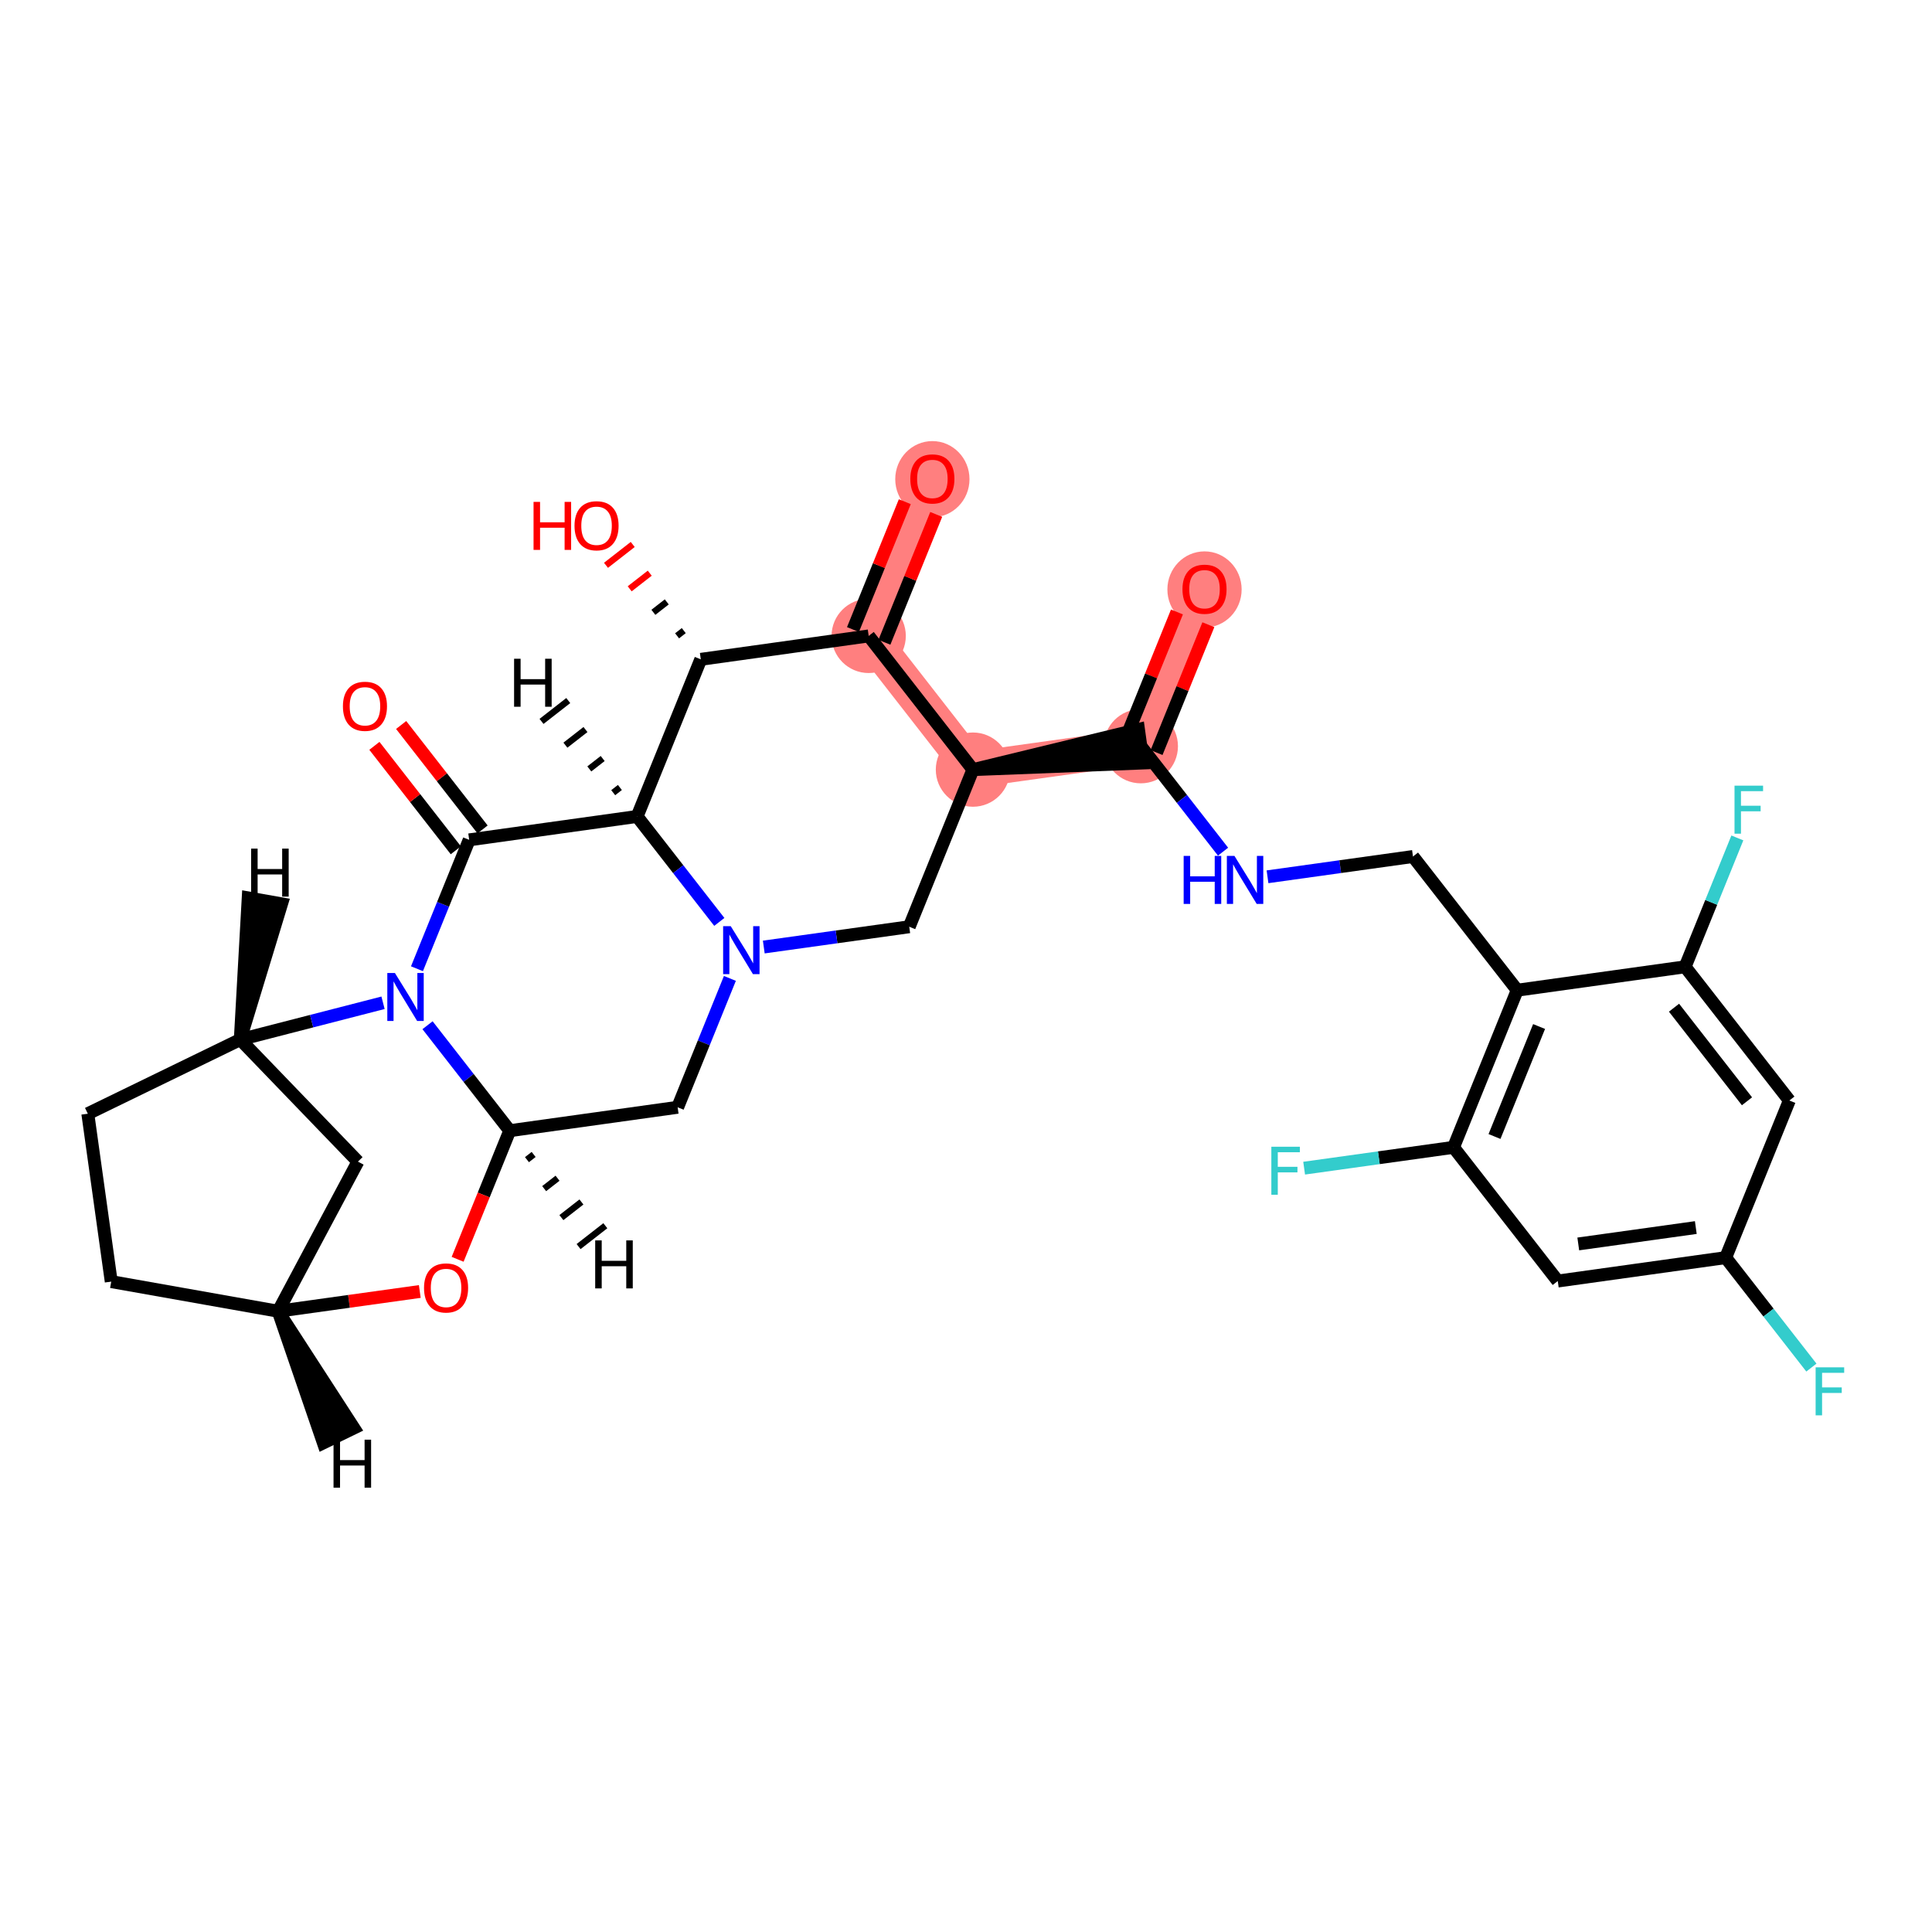 <?xml version='1.0' encoding='iso-8859-1'?>
<svg version='1.1' baseProfile='full'
              xmlns='http://www.w3.org/2000/svg'
                      xmlns:rdkit='http://www.rdkit.org/xml'
                      xmlns:xlink='http://www.w3.org/1999/xlink'
                  xml:space='preserve'
width='300px' height='300px' viewBox='0 0 300 300'>
<!-- END OF HEADER -->
<rect style='opacity:1.0;fill:#FFFFFF;stroke:none' width='300' height='300' x='0' y='0'> </rect>
<rect style='opacity:1.0;fill:#FFFFFF;stroke:none' width='300' height='300' x='0' y='0'> </rect>
<path d='M 187.036,91.473 L 177.148,115.871' style='fill:none;fill-rule:evenodd;stroke:#FF7F7F;stroke-width:5.6px;stroke-linecap:butt;stroke-linejoin:miter;stroke-opacity:1' />
<path d='M 177.148,115.871 L 151.075,119.507' style='fill:none;fill-rule:evenodd;stroke:#FF7F7F;stroke-width:5.6px;stroke-linecap:butt;stroke-linejoin:miter;stroke-opacity:1' />
<path d='M 151.075,119.507 L 134.89,98.745' style='fill:none;fill-rule:evenodd;stroke:#FF7F7F;stroke-width:5.6px;stroke-linecap:butt;stroke-linejoin:miter;stroke-opacity:1' />
<path d='M 134.89,98.745 L 144.778,74.347' style='fill:none;fill-rule:evenodd;stroke:#FF7F7F;stroke-width:5.6px;stroke-linecap:butt;stroke-linejoin:miter;stroke-opacity:1' />
<ellipse cx='187.036' cy='91.531' rx='5.265' ry='5.413'  style='fill:#FF7F7F;fill-rule:evenodd;stroke:#FF7F7F;stroke-width:1.0px;stroke-linecap:butt;stroke-linejoin:miter;stroke-opacity:1' />
<ellipse cx='177.148' cy='115.871' rx='5.265' ry='5.265'  style='fill:#FF7F7F;fill-rule:evenodd;stroke:#FF7F7F;stroke-width:1.0px;stroke-linecap:butt;stroke-linejoin:miter;stroke-opacity:1' />
<ellipse cx='151.075' cy='119.507' rx='5.265' ry='5.265'  style='fill:#FF7F7F;fill-rule:evenodd;stroke:#FF7F7F;stroke-width:1.0px;stroke-linecap:butt;stroke-linejoin:miter;stroke-opacity:1' />
<ellipse cx='134.89' cy='98.745' rx='5.265' ry='5.265'  style='fill:#FF7F7F;fill-rule:evenodd;stroke:#FF7F7F;stroke-width:1.0px;stroke-linecap:butt;stroke-linejoin:miter;stroke-opacity:1' />
<ellipse cx='144.778' cy='74.405' rx='5.265' ry='5.413'  style='fill:#FF7F7F;fill-rule:evenodd;stroke:#FF7F7F;stroke-width:1.0px;stroke-linecap:butt;stroke-linejoin:miter;stroke-opacity:1' />
<path class='bond-0 atom-0 atom-1' d='M 182.755,95.028 L 178.732,104.955' style='fill:none;fill-rule:evenodd;stroke:#FF0000;stroke-width:2.0px;stroke-linecap:butt;stroke-linejoin:miter;stroke-opacity:1' />
<path class='bond-0 atom-0 atom-1' d='M 178.732,104.955 L 174.709,114.882' style='fill:none;fill-rule:evenodd;stroke:#000000;stroke-width:2.0px;stroke-linecap:butt;stroke-linejoin:miter;stroke-opacity:1' />
<path class='bond-0 atom-0 atom-1' d='M 187.634,97.006 L 183.611,106.933' style='fill:none;fill-rule:evenodd;stroke:#FF0000;stroke-width:2.0px;stroke-linecap:butt;stroke-linejoin:miter;stroke-opacity:1' />
<path class='bond-0 atom-0 atom-1' d='M 183.611,106.933 L 179.588,116.86' style='fill:none;fill-rule:evenodd;stroke:#000000;stroke-width:2.0px;stroke-linecap:butt;stroke-linejoin:miter;stroke-opacity:1' />
<path class='bond-1 atom-1 atom-2' d='M 177.148,115.871 L 183.531,124.059' style='fill:none;fill-rule:evenodd;stroke:#000000;stroke-width:2.0px;stroke-linecap:butt;stroke-linejoin:miter;stroke-opacity:1' />
<path class='bond-1 atom-1 atom-2' d='M 183.531,124.059 L 189.914,132.247' style='fill:none;fill-rule:evenodd;stroke:#0000FF;stroke-width:2.0px;stroke-linecap:butt;stroke-linejoin:miter;stroke-opacity:1' />
<path class='bond-12 atom-13 atom-1' d='M 151.075,119.507 L 177.512,118.478 L 176.785,113.264 Z' style='fill:#000000;fill-rule:evenodd;fill-opacity:1;stroke:#000000;stroke-width:2.0px;stroke-linecap:butt;stroke-linejoin:miter;stroke-opacity:1;' />
<path class='bond-2 atom-2 atom-3' d='M 196.819,136.147 L 208.113,134.572' style='fill:none;fill-rule:evenodd;stroke:#0000FF;stroke-width:2.0px;stroke-linecap:butt;stroke-linejoin:miter;stroke-opacity:1' />
<path class='bond-2 atom-2 atom-3' d='M 208.113,134.572 L 219.406,132.997' style='fill:none;fill-rule:evenodd;stroke:#000000;stroke-width:2.0px;stroke-linecap:butt;stroke-linejoin:miter;stroke-opacity:1' />
<path class='bond-3 atom-3 atom-4' d='M 219.406,132.997 L 235.592,153.759' style='fill:none;fill-rule:evenodd;stroke:#000000;stroke-width:2.0px;stroke-linecap:butt;stroke-linejoin:miter;stroke-opacity:1' />
<path class='bond-4 atom-4 atom-5' d='M 235.592,153.759 L 225.704,178.157' style='fill:none;fill-rule:evenodd;stroke:#000000;stroke-width:2.0px;stroke-linecap:butt;stroke-linejoin:miter;stroke-opacity:1' />
<path class='bond-4 atom-4 atom-5' d='M 238.988,159.397 L 232.066,176.475' style='fill:none;fill-rule:evenodd;stroke:#000000;stroke-width:2.0px;stroke-linecap:butt;stroke-linejoin:miter;stroke-opacity:1' />
<path class='bond-31 atom-11 atom-4' d='M 261.665,150.124 L 235.592,153.759' style='fill:none;fill-rule:evenodd;stroke:#000000;stroke-width:2.0px;stroke-linecap:butt;stroke-linejoin:miter;stroke-opacity:1' />
<path class='bond-5 atom-5 atom-6' d='M 225.704,178.157 L 214.105,179.775' style='fill:none;fill-rule:evenodd;stroke:#000000;stroke-width:2.0px;stroke-linecap:butt;stroke-linejoin:miter;stroke-opacity:1' />
<path class='bond-5 atom-5 atom-6' d='M 214.105,179.775 L 202.505,181.392' style='fill:none;fill-rule:evenodd;stroke:#33CCCC;stroke-width:2.0px;stroke-linecap:butt;stroke-linejoin:miter;stroke-opacity:1' />
<path class='bond-6 atom-5 atom-7' d='M 225.704,178.157 L 241.889,198.919' style='fill:none;fill-rule:evenodd;stroke:#000000;stroke-width:2.0px;stroke-linecap:butt;stroke-linejoin:miter;stroke-opacity:1' />
<path class='bond-7 atom-7 atom-8' d='M 241.889,198.919 L 267.962,195.283' style='fill:none;fill-rule:evenodd;stroke:#000000;stroke-width:2.0px;stroke-linecap:butt;stroke-linejoin:miter;stroke-opacity:1' />
<path class='bond-7 atom-7 atom-8' d='M 245.073,193.159 L 263.324,190.614' style='fill:none;fill-rule:evenodd;stroke:#000000;stroke-width:2.0px;stroke-linecap:butt;stroke-linejoin:miter;stroke-opacity:1' />
<path class='bond-8 atom-8 atom-9' d='M 267.962,195.283 L 274.617,203.821' style='fill:none;fill-rule:evenodd;stroke:#000000;stroke-width:2.0px;stroke-linecap:butt;stroke-linejoin:miter;stroke-opacity:1' />
<path class='bond-8 atom-8 atom-9' d='M 274.617,203.821 L 281.272,212.358' style='fill:none;fill-rule:evenodd;stroke:#33CCCC;stroke-width:2.0px;stroke-linecap:butt;stroke-linejoin:miter;stroke-opacity:1' />
<path class='bond-9 atom-8 atom-10' d='M 267.962,195.283 L 277.85,170.886' style='fill:none;fill-rule:evenodd;stroke:#000000;stroke-width:2.0px;stroke-linecap:butt;stroke-linejoin:miter;stroke-opacity:1' />
<path class='bond-10 atom-10 atom-11' d='M 277.85,170.886 L 261.665,150.124' style='fill:none;fill-rule:evenodd;stroke:#000000;stroke-width:2.0px;stroke-linecap:butt;stroke-linejoin:miter;stroke-opacity:1' />
<path class='bond-10 atom-10 atom-11' d='M 271.27,171.008 L 259.94,156.475' style='fill:none;fill-rule:evenodd;stroke:#000000;stroke-width:2.0px;stroke-linecap:butt;stroke-linejoin:miter;stroke-opacity:1' />
<path class='bond-11 atom-11 atom-12' d='M 261.665,150.124 L 265.72,140.118' style='fill:none;fill-rule:evenodd;stroke:#000000;stroke-width:2.0px;stroke-linecap:butt;stroke-linejoin:miter;stroke-opacity:1' />
<path class='bond-11 atom-11 atom-12' d='M 265.72,140.118 L 269.775,130.112' style='fill:none;fill-rule:evenodd;stroke:#33CCCC;stroke-width:2.0px;stroke-linecap:butt;stroke-linejoin:miter;stroke-opacity:1' />
<path class='bond-13 atom-13 atom-14' d='M 151.075,119.507 L 141.187,143.905' style='fill:none;fill-rule:evenodd;stroke:#000000;stroke-width:2.0px;stroke-linecap:butt;stroke-linejoin:miter;stroke-opacity:1' />
<path class='bond-32 atom-30 atom-13' d='M 134.89,98.745 L 151.075,119.507' style='fill:none;fill-rule:evenodd;stroke:#000000;stroke-width:2.0px;stroke-linecap:butt;stroke-linejoin:miter;stroke-opacity:1' />
<path class='bond-14 atom-14 atom-15' d='M 141.187,143.905 L 129.894,145.479' style='fill:none;fill-rule:evenodd;stroke:#000000;stroke-width:2.0px;stroke-linecap:butt;stroke-linejoin:miter;stroke-opacity:1' />
<path class='bond-14 atom-14 atom-15' d='M 129.894,145.479 L 118.6,147.054' style='fill:none;fill-rule:evenodd;stroke:#0000FF;stroke-width:2.0px;stroke-linecap:butt;stroke-linejoin:miter;stroke-opacity:1' />
<path class='bond-15 atom-15 atom-16' d='M 113.337,151.926 L 109.282,161.932' style='fill:none;fill-rule:evenodd;stroke:#0000FF;stroke-width:2.0px;stroke-linecap:butt;stroke-linejoin:miter;stroke-opacity:1' />
<path class='bond-15 atom-15 atom-16' d='M 109.282,161.932 L 105.226,171.938' style='fill:none;fill-rule:evenodd;stroke:#000000;stroke-width:2.0px;stroke-linecap:butt;stroke-linejoin:miter;stroke-opacity:1' />
<path class='bond-33 atom-27 atom-15' d='M 98.929,126.778 L 105.312,134.966' style='fill:none;fill-rule:evenodd;stroke:#000000;stroke-width:2.0px;stroke-linecap:butt;stroke-linejoin:miter;stroke-opacity:1' />
<path class='bond-33 atom-27 atom-15' d='M 105.312,134.966 L 111.695,143.154' style='fill:none;fill-rule:evenodd;stroke:#0000FF;stroke-width:2.0px;stroke-linecap:butt;stroke-linejoin:miter;stroke-opacity:1' />
<path class='bond-16 atom-16 atom-17' d='M 105.226,171.938 L 79.153,175.574' style='fill:none;fill-rule:evenodd;stroke:#000000;stroke-width:2.0px;stroke-linecap:butt;stroke-linejoin:miter;stroke-opacity:1' />
<path class='bond-17 atom-17 atom-18' d='M 79.153,175.574 L 75.107,185.559' style='fill:none;fill-rule:evenodd;stroke:#000000;stroke-width:2.0px;stroke-linecap:butt;stroke-linejoin:miter;stroke-opacity:1' />
<path class='bond-17 atom-17 atom-18' d='M 75.107,185.559 L 71.06,195.544' style='fill:none;fill-rule:evenodd;stroke:#FF0000;stroke-width:2.0px;stroke-linecap:butt;stroke-linejoin:miter;stroke-opacity:1' />
<path class='bond-34 atom-24 atom-17' d='M 66.387,159.197 L 72.77,167.386' style='fill:none;fill-rule:evenodd;stroke:#0000FF;stroke-width:2.0px;stroke-linecap:butt;stroke-linejoin:miter;stroke-opacity:1' />
<path class='bond-34 atom-24 atom-17' d='M 72.77,167.386 L 79.153,175.574' style='fill:none;fill-rule:evenodd;stroke:#000000;stroke-width:2.0px;stroke-linecap:butt;stroke-linejoin:miter;stroke-opacity:1' />
<path class='bond-36 atom-17 atom-32' d='M 81.826,180.072 L 82.864,179.263' style='fill:none;fill-rule:evenodd;stroke:#000000;stroke-width:1.0px;stroke-linecap:butt;stroke-linejoin:miter;stroke-opacity:1' />
<path class='bond-36 atom-17 atom-32' d='M 84.498,184.571 L 86.575,182.953' style='fill:none;fill-rule:evenodd;stroke:#000000;stroke-width:1.0px;stroke-linecap:butt;stroke-linejoin:miter;stroke-opacity:1' />
<path class='bond-36 atom-17 atom-32' d='M 87.171,189.07 L 90.285,186.642' style='fill:none;fill-rule:evenodd;stroke:#000000;stroke-width:1.0px;stroke-linecap:butt;stroke-linejoin:miter;stroke-opacity:1' />
<path class='bond-36 atom-17 atom-32' d='M 89.843,193.569 L 93.996,190.331' style='fill:none;fill-rule:evenodd;stroke:#000000;stroke-width:1.0px;stroke-linecap:butt;stroke-linejoin:miter;stroke-opacity:1' />
<path class='bond-18 atom-18 atom-19' d='M 65.185,200.541 L 54.189,202.074' style='fill:none;fill-rule:evenodd;stroke:#FF0000;stroke-width:2.0px;stroke-linecap:butt;stroke-linejoin:miter;stroke-opacity:1' />
<path class='bond-18 atom-18 atom-19' d='M 54.189,202.074 L 43.193,203.607' style='fill:none;fill-rule:evenodd;stroke:#000000;stroke-width:2.0px;stroke-linecap:butt;stroke-linejoin:miter;stroke-opacity:1' />
<path class='bond-19 atom-19 atom-20' d='M 43.193,203.607 L 17.272,199.008' style='fill:none;fill-rule:evenodd;stroke:#000000;stroke-width:2.0px;stroke-linecap:butt;stroke-linejoin:miter;stroke-opacity:1' />
<path class='bond-35 atom-23 atom-19' d='M 55.577,180.377 L 43.193,203.607' style='fill:none;fill-rule:evenodd;stroke:#000000;stroke-width:2.0px;stroke-linecap:butt;stroke-linejoin:miter;stroke-opacity:1' />
<path class='bond-37 atom-19 atom-33' d='M 43.193,203.607 L 50.207,224.046 L 54.941,221.743 Z' style='fill:#000000;fill-rule:evenodd;fill-opacity:1;stroke:#000000;stroke-width:2.0px;stroke-linecap:butt;stroke-linejoin:miter;stroke-opacity:1;' />
<path class='bond-20 atom-20 atom-21' d='M 17.272,199.008 L 13.636,172.935' style='fill:none;fill-rule:evenodd;stroke:#000000;stroke-width:2.0px;stroke-linecap:butt;stroke-linejoin:miter;stroke-opacity:1' />
<path class='bond-21 atom-21 atom-22' d='M 13.636,172.935 L 37.31,161.42' style='fill:none;fill-rule:evenodd;stroke:#000000;stroke-width:2.0px;stroke-linecap:butt;stroke-linejoin:miter;stroke-opacity:1' />
<path class='bond-22 atom-22 atom-23' d='M 37.31,161.42 L 55.577,180.377' style='fill:none;fill-rule:evenodd;stroke:#000000;stroke-width:2.0px;stroke-linecap:butt;stroke-linejoin:miter;stroke-opacity:1' />
<path class='bond-23 atom-22 atom-24' d='M 37.31,161.42 L 48.394,158.565' style='fill:none;fill-rule:evenodd;stroke:#000000;stroke-width:2.0px;stroke-linecap:butt;stroke-linejoin:miter;stroke-opacity:1' />
<path class='bond-23 atom-22 atom-24' d='M 48.394,158.565 L 59.478,155.711' style='fill:none;fill-rule:evenodd;stroke:#0000FF;stroke-width:2.0px;stroke-linecap:butt;stroke-linejoin:miter;stroke-opacity:1' />
<path class='bond-38 atom-22 atom-34' d='M 37.31,161.42 L 43.723,140.345 L 38.539,139.426 Z' style='fill:#000000;fill-rule:evenodd;fill-opacity:1;stroke:#000000;stroke-width:2.0px;stroke-linecap:butt;stroke-linejoin:miter;stroke-opacity:1;' />
<path class='bond-24 atom-24 atom-25' d='M 64.746,150.426 L 68.801,140.42' style='fill:none;fill-rule:evenodd;stroke:#0000FF;stroke-width:2.0px;stroke-linecap:butt;stroke-linejoin:miter;stroke-opacity:1' />
<path class='bond-24 atom-24 atom-25' d='M 68.801,140.42 L 72.856,130.414' style='fill:none;fill-rule:evenodd;stroke:#000000;stroke-width:2.0px;stroke-linecap:butt;stroke-linejoin:miter;stroke-opacity:1' />
<path class='bond-25 atom-25 atom-26' d='M 74.932,128.795 L 68.611,120.686' style='fill:none;fill-rule:evenodd;stroke:#000000;stroke-width:2.0px;stroke-linecap:butt;stroke-linejoin:miter;stroke-opacity:1' />
<path class='bond-25 atom-25 atom-26' d='M 68.611,120.686 L 62.289,112.577' style='fill:none;fill-rule:evenodd;stroke:#FF0000;stroke-width:2.0px;stroke-linecap:butt;stroke-linejoin:miter;stroke-opacity:1' />
<path class='bond-25 atom-25 atom-26' d='M 70.78,132.032 L 64.458,123.923' style='fill:none;fill-rule:evenodd;stroke:#000000;stroke-width:2.0px;stroke-linecap:butt;stroke-linejoin:miter;stroke-opacity:1' />
<path class='bond-25 atom-25 atom-26' d='M 64.458,123.923 L 58.137,115.814' style='fill:none;fill-rule:evenodd;stroke:#FF0000;stroke-width:2.0px;stroke-linecap:butt;stroke-linejoin:miter;stroke-opacity:1' />
<path class='bond-26 atom-25 atom-27' d='M 72.856,130.414 L 98.929,126.778' style='fill:none;fill-rule:evenodd;stroke:#000000;stroke-width:2.0px;stroke-linecap:butt;stroke-linejoin:miter;stroke-opacity:1' />
<path class='bond-27 atom-27 atom-28' d='M 98.929,126.778 L 108.817,102.38' style='fill:none;fill-rule:evenodd;stroke:#000000;stroke-width:2.0px;stroke-linecap:butt;stroke-linejoin:miter;stroke-opacity:1' />
<path class='bond-39 atom-27 atom-35' d='M 96.257,122.28 L 95.219,123.089' style='fill:none;fill-rule:evenodd;stroke:#000000;stroke-width:1.0px;stroke-linecap:butt;stroke-linejoin:miter;stroke-opacity:1' />
<path class='bond-39 atom-27 atom-35' d='M 93.584,117.781 L 91.508,119.399' style='fill:none;fill-rule:evenodd;stroke:#000000;stroke-width:1.0px;stroke-linecap:butt;stroke-linejoin:miter;stroke-opacity:1' />
<path class='bond-39 atom-27 atom-35' d='M 90.912,113.282 L 87.797,115.71' style='fill:none;fill-rule:evenodd;stroke:#000000;stroke-width:1.0px;stroke-linecap:butt;stroke-linejoin:miter;stroke-opacity:1' />
<path class='bond-39 atom-27 atom-35' d='M 88.239,108.783 L 84.087,112.02' style='fill:none;fill-rule:evenodd;stroke:#000000;stroke-width:1.0px;stroke-linecap:butt;stroke-linejoin:miter;stroke-opacity:1' />
<path class='bond-28 atom-28 atom-29' d='M 106.175,97.921 L 105.137,98.731' style='fill:none;fill-rule:evenodd;stroke:#000000;stroke-width:1.0px;stroke-linecap:butt;stroke-linejoin:miter;stroke-opacity:1' />
<path class='bond-28 atom-28 atom-29' d='M 103.534,93.462 L 101.457,95.081' style='fill:none;fill-rule:evenodd;stroke:#000000;stroke-width:1.0px;stroke-linecap:butt;stroke-linejoin:miter;stroke-opacity:1' />
<path class='bond-28 atom-28 atom-29' d='M 100.892,89.003 L 97.778,91.431' style='fill:none;fill-rule:evenodd;stroke:#FF0000;stroke-width:1.0px;stroke-linecap:butt;stroke-linejoin:miter;stroke-opacity:1' />
<path class='bond-28 atom-28 atom-29' d='M 98.25,84.544 L 94.098,87.781' style='fill:none;fill-rule:evenodd;stroke:#FF0000;stroke-width:1.0px;stroke-linecap:butt;stroke-linejoin:miter;stroke-opacity:1' />
<path class='bond-29 atom-28 atom-30' d='M 108.817,102.38 L 134.89,98.745' style='fill:none;fill-rule:evenodd;stroke:#000000;stroke-width:2.0px;stroke-linecap:butt;stroke-linejoin:miter;stroke-opacity:1' />
<path class='bond-30 atom-30 atom-31' d='M 137.33,99.734 L 141.353,89.806' style='fill:none;fill-rule:evenodd;stroke:#000000;stroke-width:2.0px;stroke-linecap:butt;stroke-linejoin:miter;stroke-opacity:1' />
<path class='bond-30 atom-30 atom-31' d='M 141.353,89.806 L 145.376,79.879' style='fill:none;fill-rule:evenodd;stroke:#FF0000;stroke-width:2.0px;stroke-linecap:butt;stroke-linejoin:miter;stroke-opacity:1' />
<path class='bond-30 atom-30 atom-31' d='M 132.45,97.756 L 136.474,87.829' style='fill:none;fill-rule:evenodd;stroke:#000000;stroke-width:2.0px;stroke-linecap:butt;stroke-linejoin:miter;stroke-opacity:1' />
<path class='bond-30 atom-30 atom-31' d='M 136.474,87.829 L 140.497,77.902' style='fill:none;fill-rule:evenodd;stroke:#FF0000;stroke-width:2.0px;stroke-linecap:butt;stroke-linejoin:miter;stroke-opacity:1' />
<path  class='atom-0' d='M 183.614 91.494
Q 183.614 89.704, 184.498 88.704
Q 185.383 87.704, 187.036 87.704
Q 188.689 87.704, 189.574 88.704
Q 190.458 89.704, 190.458 91.494
Q 190.458 93.305, 189.563 94.337
Q 188.668 95.359, 187.036 95.359
Q 185.393 95.359, 184.498 94.337
Q 183.614 93.316, 183.614 91.494
M 187.036 94.516
Q 188.173 94.516, 188.784 93.758
Q 189.405 92.99, 189.405 91.494
Q 189.405 90.031, 188.784 89.293
Q 188.173 88.546, 187.036 88.546
Q 185.899 88.546, 185.278 89.283
Q 184.667 90.02, 184.667 91.494
Q 184.667 93, 185.278 93.758
Q 185.899 94.516, 187.036 94.516
' fill='#FF0000'/>
<path  class='atom-2' d='M 183.798 132.905
L 184.809 132.905
L 184.809 136.075
L 188.621 136.075
L 188.621 132.905
L 189.632 132.905
L 189.632 140.361
L 188.621 140.361
L 188.621 136.917
L 184.809 136.917
L 184.809 140.361
L 183.798 140.361
L 183.798 132.905
' fill='#0000FF'/>
<path  class='atom-2' d='M 191.685 132.905
L 194.128 136.854
Q 194.371 137.244, 194.76 137.949
Q 195.15 138.655, 195.171 138.697
L 195.171 132.905
L 196.161 132.905
L 196.161 140.361
L 195.139 140.361
L 192.517 136.043
Q 192.212 135.538, 191.886 134.959
Q 191.57 134.38, 191.475 134.201
L 191.475 140.361
L 190.506 140.361
L 190.506 132.905
L 191.685 132.905
' fill='#0000FF'/>
<path  class='atom-6' d='M 197.414 178.065
L 201.847 178.065
L 201.847 178.918
L 198.414 178.918
L 198.414 181.182
L 201.468 181.182
L 201.468 182.046
L 198.414 182.046
L 198.414 185.521
L 197.414 185.521
L 197.414 178.065
' fill='#33CCCC'/>
<path  class='atom-9' d='M 281.93 212.318
L 286.364 212.318
L 286.364 213.171
L 282.931 213.171
L 282.931 215.435
L 285.985 215.435
L 285.985 216.298
L 282.931 216.298
L 282.931 219.773
L 281.93 219.773
L 281.93 212.318
' fill='#33CCCC'/>
<path  class='atom-12' d='M 269.336 121.998
L 273.769 121.998
L 273.769 122.851
L 270.336 122.851
L 270.336 125.115
L 273.39 125.115
L 273.39 125.979
L 270.336 125.979
L 270.336 129.454
L 269.336 129.454
L 269.336 121.998
' fill='#33CCCC'/>
<path  class='atom-15' d='M 113.466 143.813
L 115.909 147.761
Q 116.152 148.151, 116.541 148.857
Q 116.931 149.562, 116.952 149.604
L 116.952 143.813
L 117.942 143.813
L 117.942 151.268
L 116.92 151.268
L 114.298 146.951
Q 113.993 146.445, 113.666 145.866
Q 113.351 145.287, 113.256 145.108
L 113.256 151.268
L 112.287 151.268
L 112.287 143.813
L 113.466 143.813
' fill='#0000FF'/>
<path  class='atom-18' d='M 65.843 199.993
Q 65.843 198.202, 66.728 197.202
Q 67.612 196.202, 69.266 196.202
Q 70.919 196.202, 71.803 197.202
Q 72.688 198.202, 72.688 199.993
Q 72.688 201.804, 71.793 202.836
Q 70.898 203.857, 69.266 203.857
Q 67.623 203.857, 66.728 202.836
Q 65.843 201.814, 65.843 199.993
M 69.266 203.015
Q 70.403 203.015, 71.013 202.257
Q 71.635 201.488, 71.635 199.993
Q 71.635 198.529, 71.013 197.792
Q 70.403 197.044, 69.266 197.044
Q 68.128 197.044, 67.507 197.781
Q 66.896 198.518, 66.896 199.993
Q 66.896 201.498, 67.507 202.257
Q 68.128 203.015, 69.266 203.015
' fill='#FF0000'/>
<path  class='atom-24' d='M 61.32 151.084
L 63.763 155.033
Q 64.005 155.422, 64.395 156.128
Q 64.785 156.833, 64.806 156.876
L 64.806 151.084
L 65.796 151.084
L 65.796 158.539
L 64.774 158.539
L 62.152 154.222
Q 61.847 153.717, 61.52 153.137
Q 61.205 152.558, 61.11 152.379
L 61.11 158.539
L 60.141 158.539
L 60.141 151.084
L 61.32 151.084
' fill='#0000FF'/>
<path  class='atom-26' d='M 53.249 109.673
Q 53.249 107.883, 54.133 106.882
Q 55.018 105.882, 56.671 105.882
Q 58.324 105.882, 59.209 106.882
Q 60.093 107.883, 60.093 109.673
Q 60.093 111.484, 59.198 112.516
Q 58.303 113.538, 56.671 113.538
Q 55.028 113.538, 54.133 112.516
Q 53.249 111.495, 53.249 109.673
M 56.671 112.695
Q 57.808 112.695, 58.419 111.937
Q 59.04 111.168, 59.04 109.673
Q 59.04 108.209, 58.419 107.472
Q 57.808 106.725, 56.671 106.725
Q 55.534 106.725, 54.913 107.462
Q 54.302 108.199, 54.302 109.673
Q 54.302 111.179, 54.913 111.937
Q 55.534 112.695, 56.671 112.695
' fill='#FF0000'/>
<path  class='atom-29' d='M 82.849 77.933
L 83.86 77.933
L 83.86 81.102
L 87.672 81.102
L 87.672 77.933
L 88.683 77.933
L 88.683 85.388
L 87.672 85.388
L 87.672 81.945
L 83.86 81.945
L 83.86 85.388
L 82.849 85.388
L 82.849 77.933
' fill='#FF0000'/>
<path  class='atom-29' d='M 89.21 81.639
Q 89.21 79.849, 90.094 78.849
Q 90.979 77.849, 92.632 77.849
Q 94.285 77.849, 95.17 78.849
Q 96.054 79.849, 96.054 81.639
Q 96.054 83.451, 95.159 84.483
Q 94.264 85.504, 92.632 85.504
Q 90.989 85.504, 90.094 84.483
Q 89.21 83.461, 89.21 81.639
M 92.632 84.662
Q 93.769 84.662, 94.38 83.903
Q 95.001 83.135, 95.001 81.639
Q 95.001 80.176, 94.38 79.439
Q 93.769 78.691, 92.632 78.691
Q 91.495 78.691, 90.873 79.428
Q 90.263 80.165, 90.263 81.639
Q 90.263 83.145, 90.873 83.903
Q 91.495 84.662, 92.632 84.662
' fill='#FF0000'/>
<path  class='atom-31' d='M 141.356 74.368
Q 141.356 72.578, 142.24 71.578
Q 143.125 70.577, 144.778 70.577
Q 146.431 70.577, 147.316 71.578
Q 148.2 72.578, 148.2 74.368
Q 148.2 76.179, 147.305 77.211
Q 146.41 78.233, 144.778 78.233
Q 143.135 78.233, 142.24 77.211
Q 141.356 76.19, 141.356 74.368
M 144.778 77.39
Q 145.915 77.39, 146.526 76.632
Q 147.147 75.863, 147.147 74.368
Q 147.147 72.904, 146.526 72.167
Q 145.915 71.42, 144.778 71.42
Q 143.641 71.42, 143.019 72.157
Q 142.409 72.894, 142.409 74.368
Q 142.409 75.874, 143.019 76.632
Q 143.641 77.39, 144.778 77.39
' fill='#FF0000'/>
<path  class='atom-32' d='M 92.422 192.608
L 93.433 192.608
L 93.433 195.778
L 97.245 195.778
L 97.245 192.608
L 98.255 192.608
L 98.255 200.063
L 97.245 200.063
L 97.245 196.62
L 93.433 196.62
L 93.433 200.063
L 92.422 200.063
L 92.422 192.608
' fill='#000000'/>
<path  class='atom-33' d='M 51.791 223.553
L 52.801 223.553
L 52.801 226.723
L 56.613 226.723
L 56.613 223.553
L 57.624 223.553
L 57.624 231.008
L 56.613 231.008
L 56.613 227.565
L 52.801 227.565
L 52.801 231.008
L 51.791 231.008
L 51.791 223.553
' fill='#000000'/>
<path  class='atom-34' d='M 38.992 131.772
L 40.003 131.772
L 40.003 134.942
L 43.815 134.942
L 43.815 131.772
L 44.826 131.772
L 44.826 139.227
L 43.815 139.227
L 43.815 135.784
L 40.003 135.784
L 40.003 139.227
L 38.992 139.227
L 38.992 131.772
' fill='#000000'/>
<path  class='atom-35' d='M 79.827 102.289
L 80.838 102.289
L 80.838 105.458
L 84.65 105.458
L 84.65 102.289
L 85.661 102.289
L 85.661 109.744
L 84.65 109.744
L 84.65 106.3
L 80.838 106.3
L 80.838 109.744
L 79.827 109.744
L 79.827 102.289
' fill='#000000'/>
</svg>
